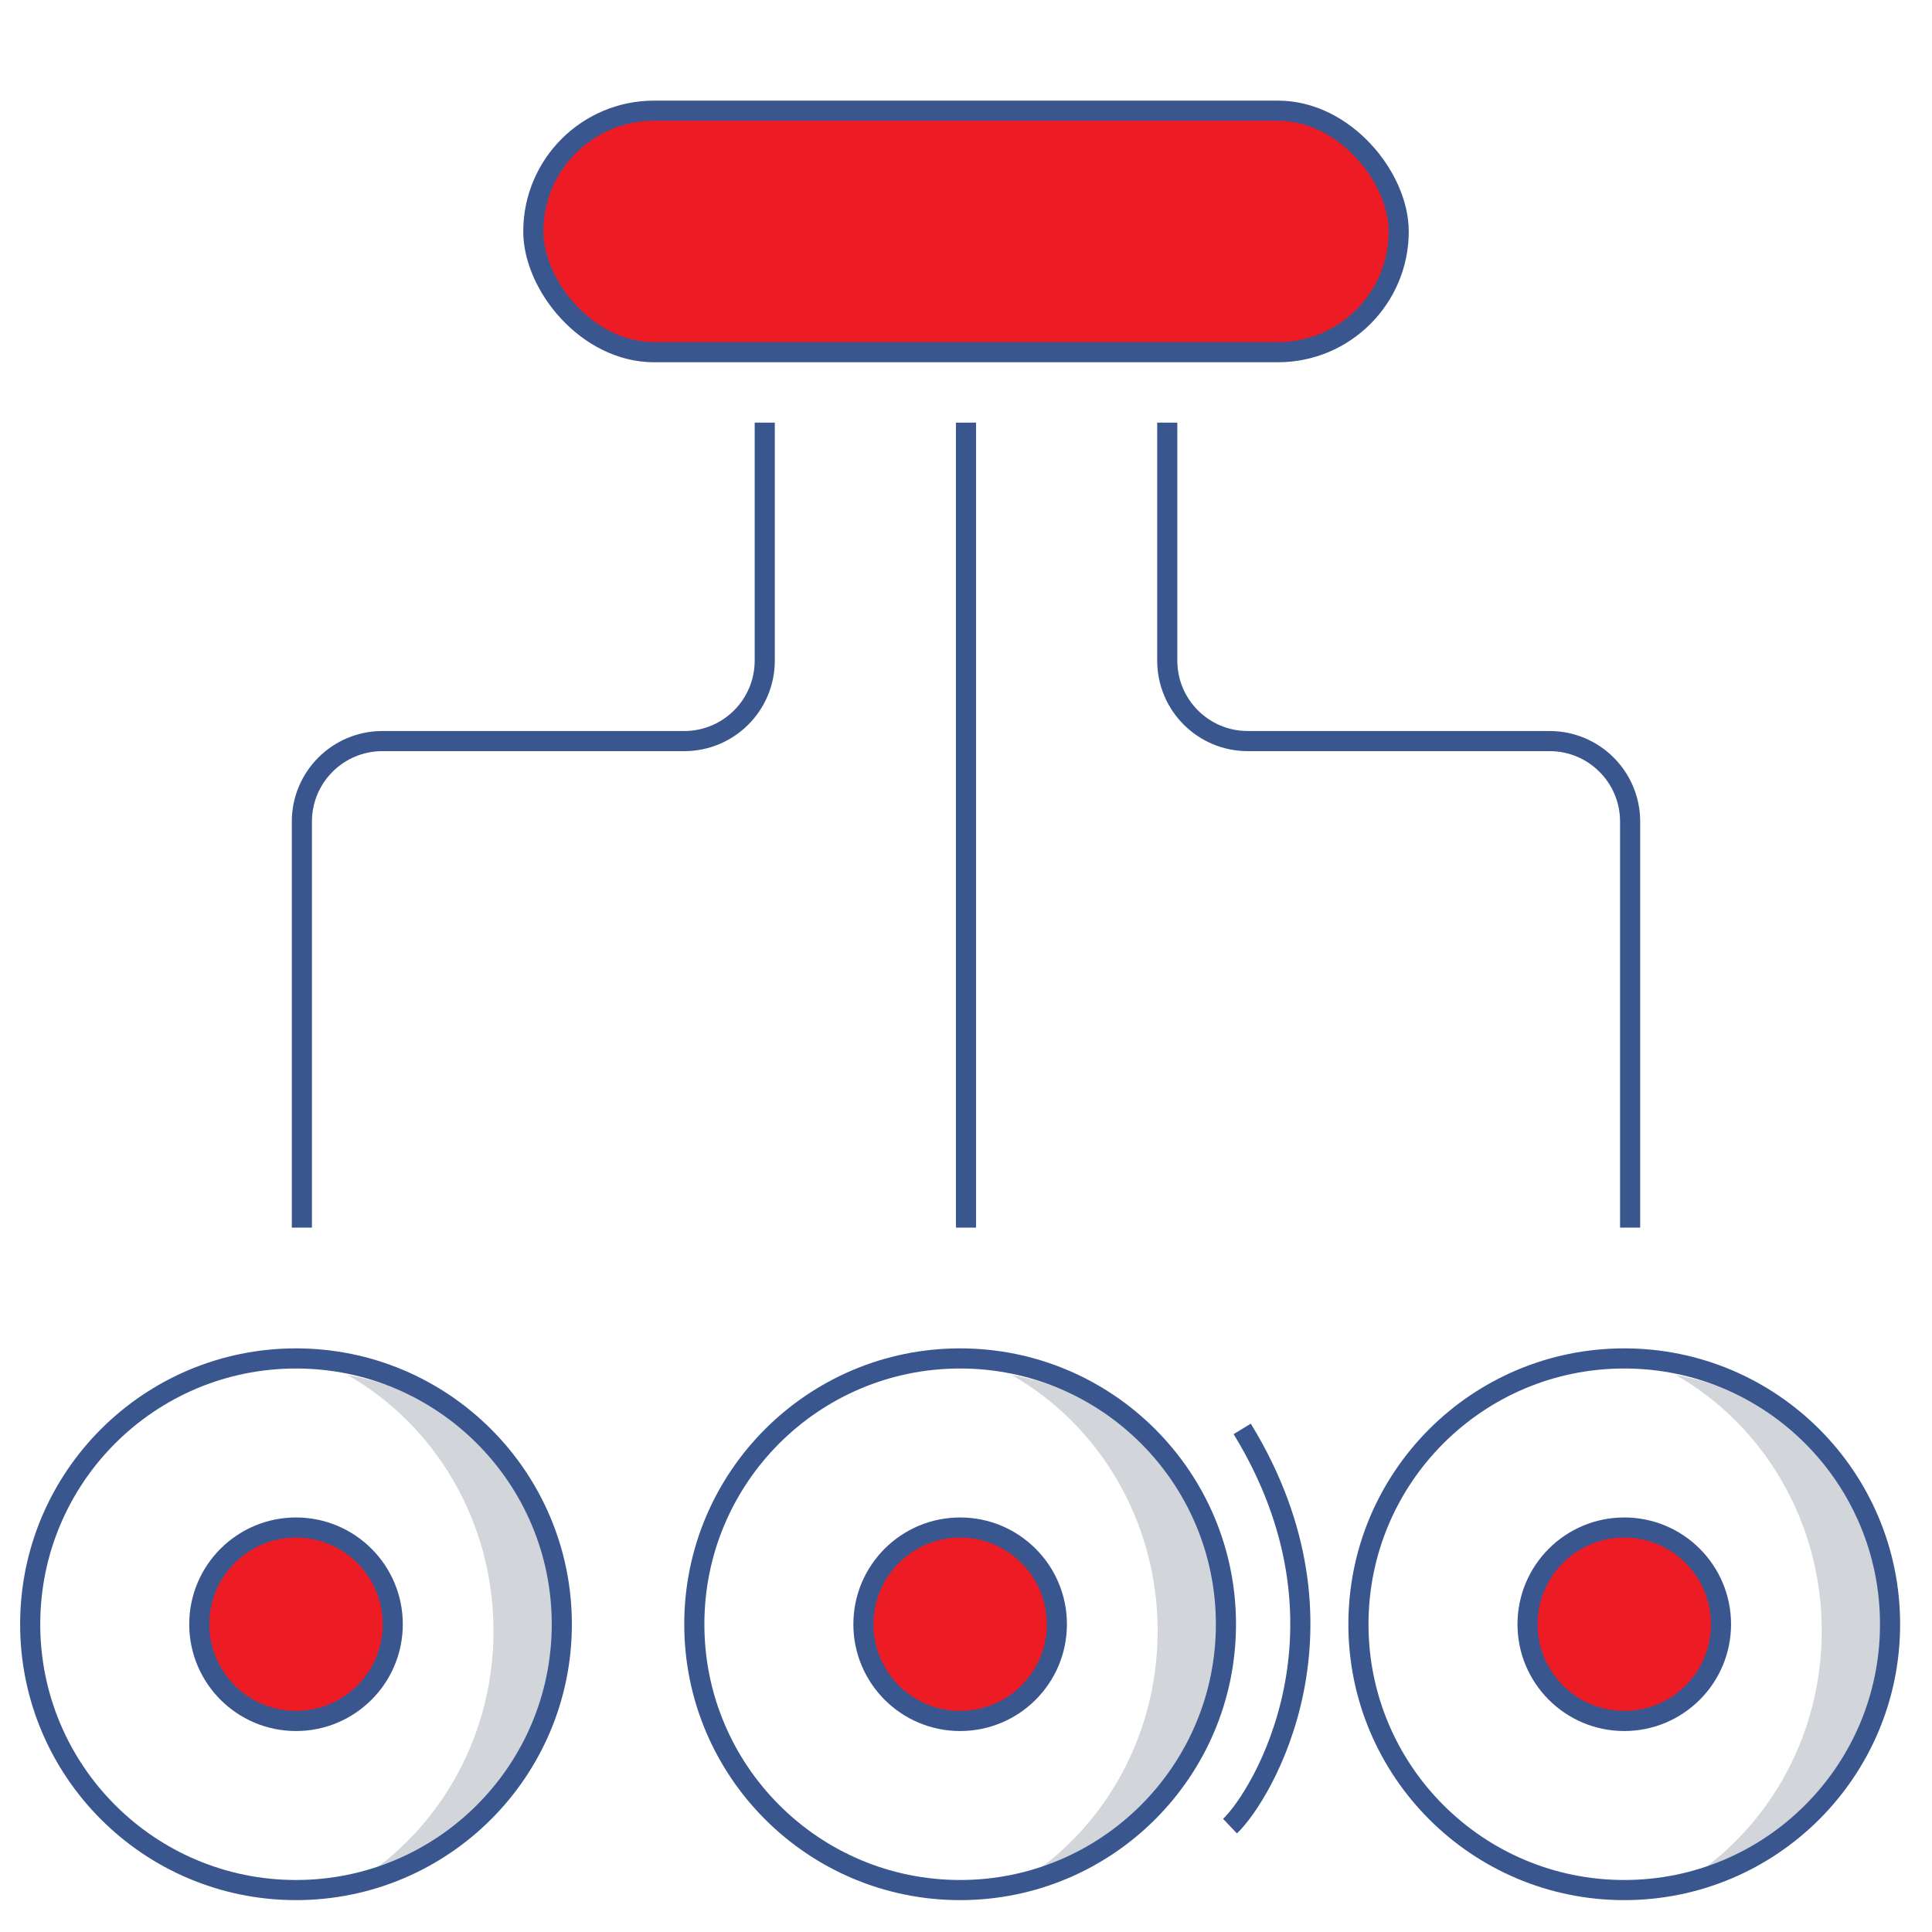 <svg width="96" height="96" viewBox="0 0 96 96" fill="none" xmlns="http://www.w3.org/2000/svg">
<path fill-rule="evenodd" clip-rule="evenodd" d="M50.278 93.756C56.162 92.747 60.652 87.437 60.652 81.041C60.652 74.646 56.161 69.335 50.277 68.326C54.595 70.792 57.522 75.563 57.522 81.042C57.522 86.52 54.595 91.291 50.278 93.756Z" fill="#D2D5DA"/>
<circle cx="47.709" cy="80.708" r="4.806" fill="#ED1C24" stroke="#3A568F"/>
<circle cx="47.708" cy="80.708" r="13.208" stroke="#3A568F"/>
<path fill-rule="evenodd" clip-rule="evenodd" d="M17.278 93.756C23.162 92.747 27.652 87.437 27.652 81.041C27.652 74.646 23.161 69.335 17.277 68.326C21.595 70.792 24.522 75.563 24.522 81.042C24.522 86.52 21.595 91.291 17.278 93.756Z" fill="#D2D5DA"/>
<circle cx="14.709" cy="80.708" r="4.806" fill="#ED1C24" stroke="#3A568F"/>
<circle cx="14.708" cy="80.708" r="13.208" stroke="#3A568F"/>
<path fill-rule="evenodd" clip-rule="evenodd" d="M83.278 93.756C89.162 92.747 93.652 87.437 93.652 81.041C93.652 74.646 89.161 69.335 83.277 68.326C87.595 70.792 90.522 75.563 90.522 81.042C90.522 86.52 87.595 91.291 83.278 93.756Z" fill="#D2D5DA"/>
<circle cx="80.709" cy="80.708" r="4.806" fill="#ED1C24" stroke="#3A568F"/>
<circle cx="80.708" cy="80.708" r="13.208" stroke="#3A568F"/>
<path d="M61.118 90.739C62.738 89.201 67.749 80.828 61.724 71.001" stroke="#3A568F"/>
<path d="M15 61V40.824C15 38.615 16.791 36.824 19 36.824H34C36.209 36.824 38 35.033 38 32.824V21" stroke="#3A568F"/>
<path d="M81 61V40.824C81 38.615 79.209 36.824 77 36.824H62C59.791 36.824 58 35.033 58 32.824V21" stroke="#3A568F"/>
<path d="M48 21V61" stroke="#3A568F"/>
<rect x="26.5" y="5.5" width="43" height="12" rx="6" fill="#ED1C24" stroke="#3A568F"/>
</svg>
